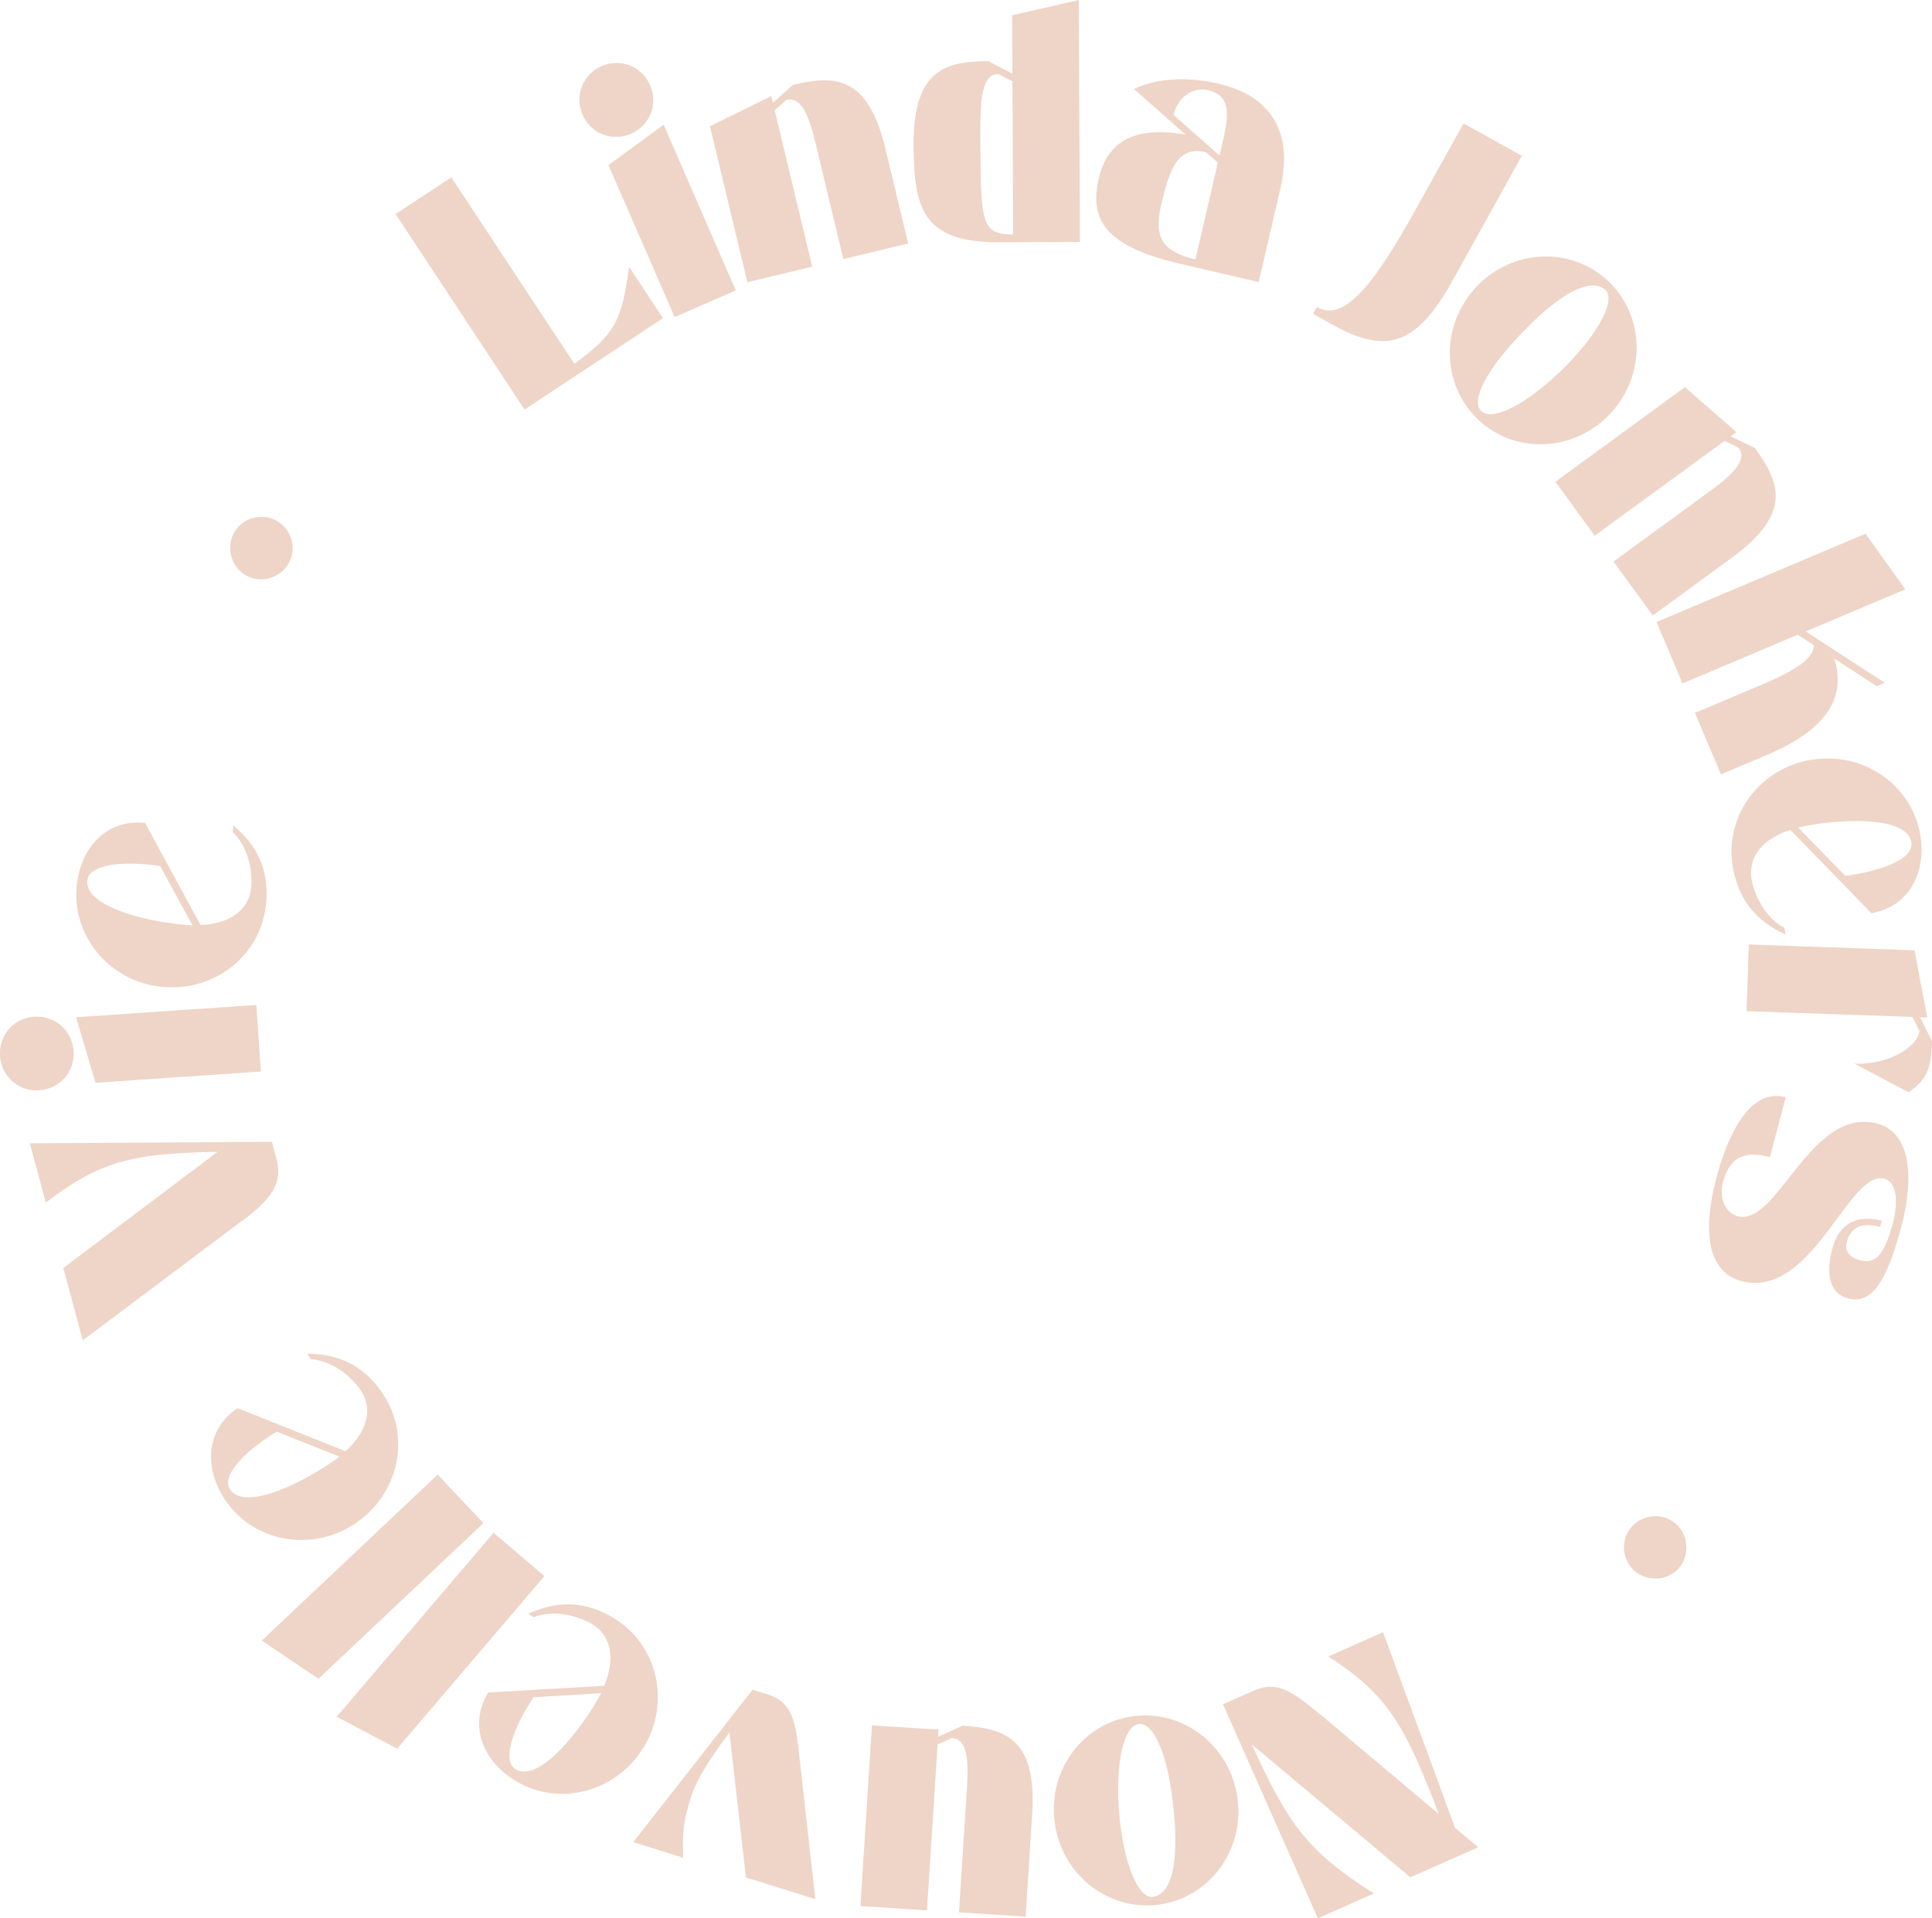 <?xml version="1.0" encoding="UTF-8"?>
<svg xmlns="http://www.w3.org/2000/svg" id="Layer_1" viewBox="0 0 203.5 202.06">
  <defs>
    <style>
      .cls-1{fill:#efd5c7}
    </style>
  </defs>
  <path class="cls-1" d="M47.54 18.68 60.5 38.33c4.63-3.39 4.95-4.82 5.77-10.21l3.56 5.4-14.58 9.62-13.58-20.59 5.87-3.87ZM63.35 6.97c2.03-.88 4.26.02 5.12 1.99.88 2.03 0 4.25-2.02 5.13-1.96.86-4.22 0-5.1-2.03-.85-1.96.04-4.23 2-5.09Zm6.55 6.16 7.6 17.46-6.44 2.81-6.97-16.01 5.81-4.25ZM81.24 10.1l.17.72 2.11-1.88c4.27-1.02 7.87-1.09 9.73 6.67l2.41 10.04-6.83 1.64-2.86-11.92c-.72-3.01-1.47-5.25-3.15-4.84l-1.22 1.09 3.95 16.47-6.83 1.64-3.94-16.43 6.46-3.17ZM113.63 0l.12 25.48-8.47.04c-8.26.04-9.01-3.75-9.05-10.29-.04-7.98 3.47-8.77 7.87-8.79l2.54 1.32-.03-6.15L113.63 0Zm-6.91 24.7-.08-16.13-1.48-.77c-1.72 0-1.92 2.47-1.9 6.51.04 9.21.05 10.37 3.46 10.39ZM124.32 27.79c-8.04-1.87-9.58-4.72-8.58-9.03 1.17-5.03 5.51-5.21 9.15-4.58l-5.45-4.8c2.76-1.31 6.06-1.23 8.97-.55 3.7.86 8.21 3.5 6.45 11.06l-2.28 9.82-8.25-1.92Zm1.59-.46 2.37-10.2-1.26-1.09c-2.94-.68-3.81 1.64-4.72 5.58-.82 3.53.27 4.9 3.61 5.71Zm2.55-10.95.2-.86c.75-3.22 1.19-5.42-1.48-6.04-1.16-.27-3 .35-3.57 2.63l4.85 4.27ZM149.05 22.18l5.11-9.18 6.14 3.41-7.32 13.18c-3.81 6.85-6.99 7.73-12.58 4.63l-2.09-1.16.39-.71c2.73 1.52 5.69-1.78 10.35-10.17ZM155.15 30.61c3.6-4.23 9.81-4.8 13.9-1.31 4.06 3.46 4.49 9.69.89 13.91-3.6 4.22-9.81 4.79-13.87 1.33-4.09-3.49-4.51-9.71-.91-13.93Zm.89 12.71c1.63 1.39 6.78-2.16 10.4-6.41 2.48-2.91 3.62-5.55 2.63-6.39-2.14-1.82-6.88 2.22-10.45 6.42-2.46 2.89-3.6 5.52-2.58 6.39ZM182.89 45.52l-.6.44 2.55 1.23c2.59 3.55 4.04 6.84-2.41 11.55l-8.34 6.09-4.14-5.68 9.91-7.23c2.5-1.82 4.28-3.38 3.26-4.77l-1.47-.71-13.68 9.99-4.14-5.68 13.65-9.97 5.42 4.74ZM174.48 65.52l22.02-9.3 4.19 5.86-10.49 4.43 8.31 5.41-.84.36-4.47-2.92c1.19 3.73-.28 7.29-7.11 10.17l-4.82 2.04-2.74-6.48 6.48-2.73c2.62-1.11 6.14-2.63 6.03-4.42l-1.68-1.08-12.14 5.13-2.73-6.47ZM190.72 80.05c5.47-.96 10.62 2.57 11.54 7.86.65 3.74-.96 7.55-5.15 8.28l-8.53-8.78c-3.37 1.12-4.43 3.24-4.08 5.24.27 1.56 1.38 4 3.46 5.1l.12.69c-2.83-1.29-4.9-3.35-5.56-7.09-.93-5.3 2.72-10.36 8.19-11.31Zm-1.32 7.12 4.96 5.09c.35-.03.7-.09 1.04-.15 3.77-.66 6.19-1.94 5.93-3.39-.45-2.6-6.54-2.53-10.76-1.79-.42.07-.8.14-1.17.24ZM202.99 107.18l-.74-.03 1.25 2.54c-.09 2.67-.42 3.99-2.47 5.36l-5.7-3.01c4 .14 6.79-2.05 6.84-3.45l-.72-1.47-17.49-.61.25-7.02 17.45.61 1.34 7.08ZM188.1 115.56l-1.67 6.32c-2.45-.65-4.21-.17-4.94 2.62-.44 1.66.2 3.25 1.55 3.61 4.21 1.11 7.64-11.61 14.71-9.75 3.47.92 3.92 5.54 2.53 10.81-1.63 6.18-3.26 8.23-5.64 7.6-2-.53-2.31-2.68-1.65-5.2.81-3.06 3.01-3.57 5.22-2.98l-.17.65c-2.11-.56-3.13.16-3.51 1.58-.24.92.23 1.62 1.38 1.93 1.53.4 2.53-.35 3.47-3.92.48-1.83.59-4.28-.91-4.67-3.74-.99-7.58 12.75-15.06 10.78-3.6-.95-4.07-5.36-2.65-10.76 1.12-4.25 3.38-9.65 7.32-8.61ZM172.2 165.51c-.36-.31-.63-.65-.81-1.05s-.3-.8-.33-1.21c-.03-.41.02-.83.15-1.26.13-.43.35-.81.64-1.14.29-.34.63-.6 1.02-.79s.8-.3 1.22-.34c.42-.04.84 0 1.25.13.42.13.8.34 1.16.65.34.29.6.63.79 1.02.19.39.3.8.33 1.23.03.43-.01.85-.14 1.27-.12.42-.33.79-.62 1.13-.29.34-.63.6-1.04.8-.4.2-.81.31-1.23.33-.42.02-.84-.03-1.26-.16-.42-.13-.79-.33-1.13-.62ZM139.12 180.63l12.43 10.45c-3.39-8.8-5.1-12.46-11.65-16.59l5.78-2.56 7.59 20.62 2.44 2.03-7.16 3.17-16.7-14.01c3.87 8.47 5.83 11.25 12.87 15.71l-5.91 2.62-9.99-22.55 3.31-1.46c2.38-1.05 4.01.11 6.99 2.59ZM130.29 189.03c.95 5.47-2.57 10.61-7.87 11.54-5.26.92-10.32-2.73-11.27-8.2-.95-5.47 2.57-10.61 7.83-11.53 5.29-.92 10.35 2.72 11.31 8.19Zm-10.35-7.43c-2.11.37-2.67 6.6-1.71 12.1.66 3.77 1.96 6.33 3.24 6.11 2.77-.48 2.68-6.71 1.74-12.14-.65-3.74-1.95-6.29-3.27-6.06ZM98.86 182.18l-.05.77 2.58-1.17c4.38.28 7.84 1.28 7.33 9.24l-.69 10.87-7.02-.45.82-12.8c.2-3.09.14-5.45-1.58-5.56l-1.49.68-1.12 17.47-7.01-.45 1.21-19.04 7.01.45ZM84.05 183.68l1.83 16.37-7.31-2.29-1.74-15.27c-2.04 2.75-3.46 4.92-4.05 6.83-.69 2.21-.95 3.5-.82 6.37l-5.26-1.65 12.57-16.05 1.61.5c2.11.66 2.82 2.17 3.16 5.19ZM67.81 184.02c-2.86 4.76-8.89 6.34-13.5 3.58-3.25-1.95-5.08-5.67-2.89-9.32l12.22-.7c1.36-3.29.45-5.47-1.29-6.51-1.36-.81-3.93-1.58-6.12-.72l-.6-.36c2.83-1.29 5.74-1.51 9 .44 4.61 2.77 6.05 8.83 3.19 13.59Zm-4.51-5.66-7.09.42c-.21.28-.39.58-.57.88-1.97 3.28-2.59 5.95-1.32 6.71 2.26 1.36 6.2-3.29 8.4-6.96.22-.36.42-.69.58-1.04ZM35.46 180.84l16.53-19.38 5.35 4.56-15.5 18.18-6.37-3.36ZM27.57 172.82l18.53-17.49 4.82 5.11-17.38 16.4-5.97-4.03ZM37.45 160.46c-4.6 3.1-10.74 1.99-13.74-2.47-2.12-3.15-2.2-7.29 1.32-9.66l11.37 4.54c2.62-2.4 2.72-4.76 1.58-6.45-.88-1.31-2.89-3.09-5.24-3.25l-.39-.58c3.11.02 5.84 1.06 7.96 4.2 3.01 4.46 1.74 10.56-2.86 13.67Zm-1.7-7.03-6.6-2.62c-.31.17-.6.36-.89.56-3.17 2.14-4.86 4.29-4.03 5.52 1.47 2.19 7-.36 10.56-2.76.35-.24.67-.45.97-.7ZM25.49 128.6 8.72 141.19l-2.05-7.63 16.25-12.23c-4.34.08-7.34.3-9.95 1-2.82.76-5.13 2.04-8.15 4.34l-1.68-6.24 25.5-.16.49 1.83c.68 2.51-.51 4.18-3.63 6.51ZM0 111.25c-.15-2.21 1.45-4.01 3.59-4.15 2.21-.15 4.01 1.42 4.16 3.63.15 2.14-1.42 3.97-3.63 4.12-2.14.15-3.97-1.46-4.12-3.59Zm8-4.1 19-1.29.48 7.01-17.42 1.19-2.05-6.9ZM17.07 103.96c-5.53-.56-9.53-5.34-8.99-10.69.38-3.78 2.97-7.01 7.2-6.59l5.84 10.76c3.55-.17 5.14-1.92 5.34-3.95.16-1.57-.25-4.23-1.95-5.85l.07-.7c2.38 2.01 3.82 4.55 3.44 8.33-.54 5.35-5.42 9.24-10.94 8.68Zm3.2-6.49-3.4-6.24c-.35-.07-.7-.11-1.04-.14-3.81-.38-6.48.19-6.63 1.66-.26 2.62 5.62 4.2 9.88 4.63.42.04.8.08 1.19.09ZM29.21 54.9c.4.24.73.54.98.89s.43.73.53 1.13c.1.4.12.82.07 1.26-.06.44-.2.86-.43 1.24-.23.38-.52.7-.87.95-.36.25-.74.44-1.14.55-.41.11-.83.14-1.26.09-.43-.05-.85-.2-1.25-.44-.38-.23-.7-.52-.95-.87s-.43-.74-.54-1.16c-.11-.42-.13-.84-.08-1.27.05-.43.19-.84.42-1.22.23-.38.52-.71.88-.97s.75-.44 1.16-.54c.41-.1.83-.12 1.26-.07.43.05.84.19 1.22.42Z"></path>
</svg>

